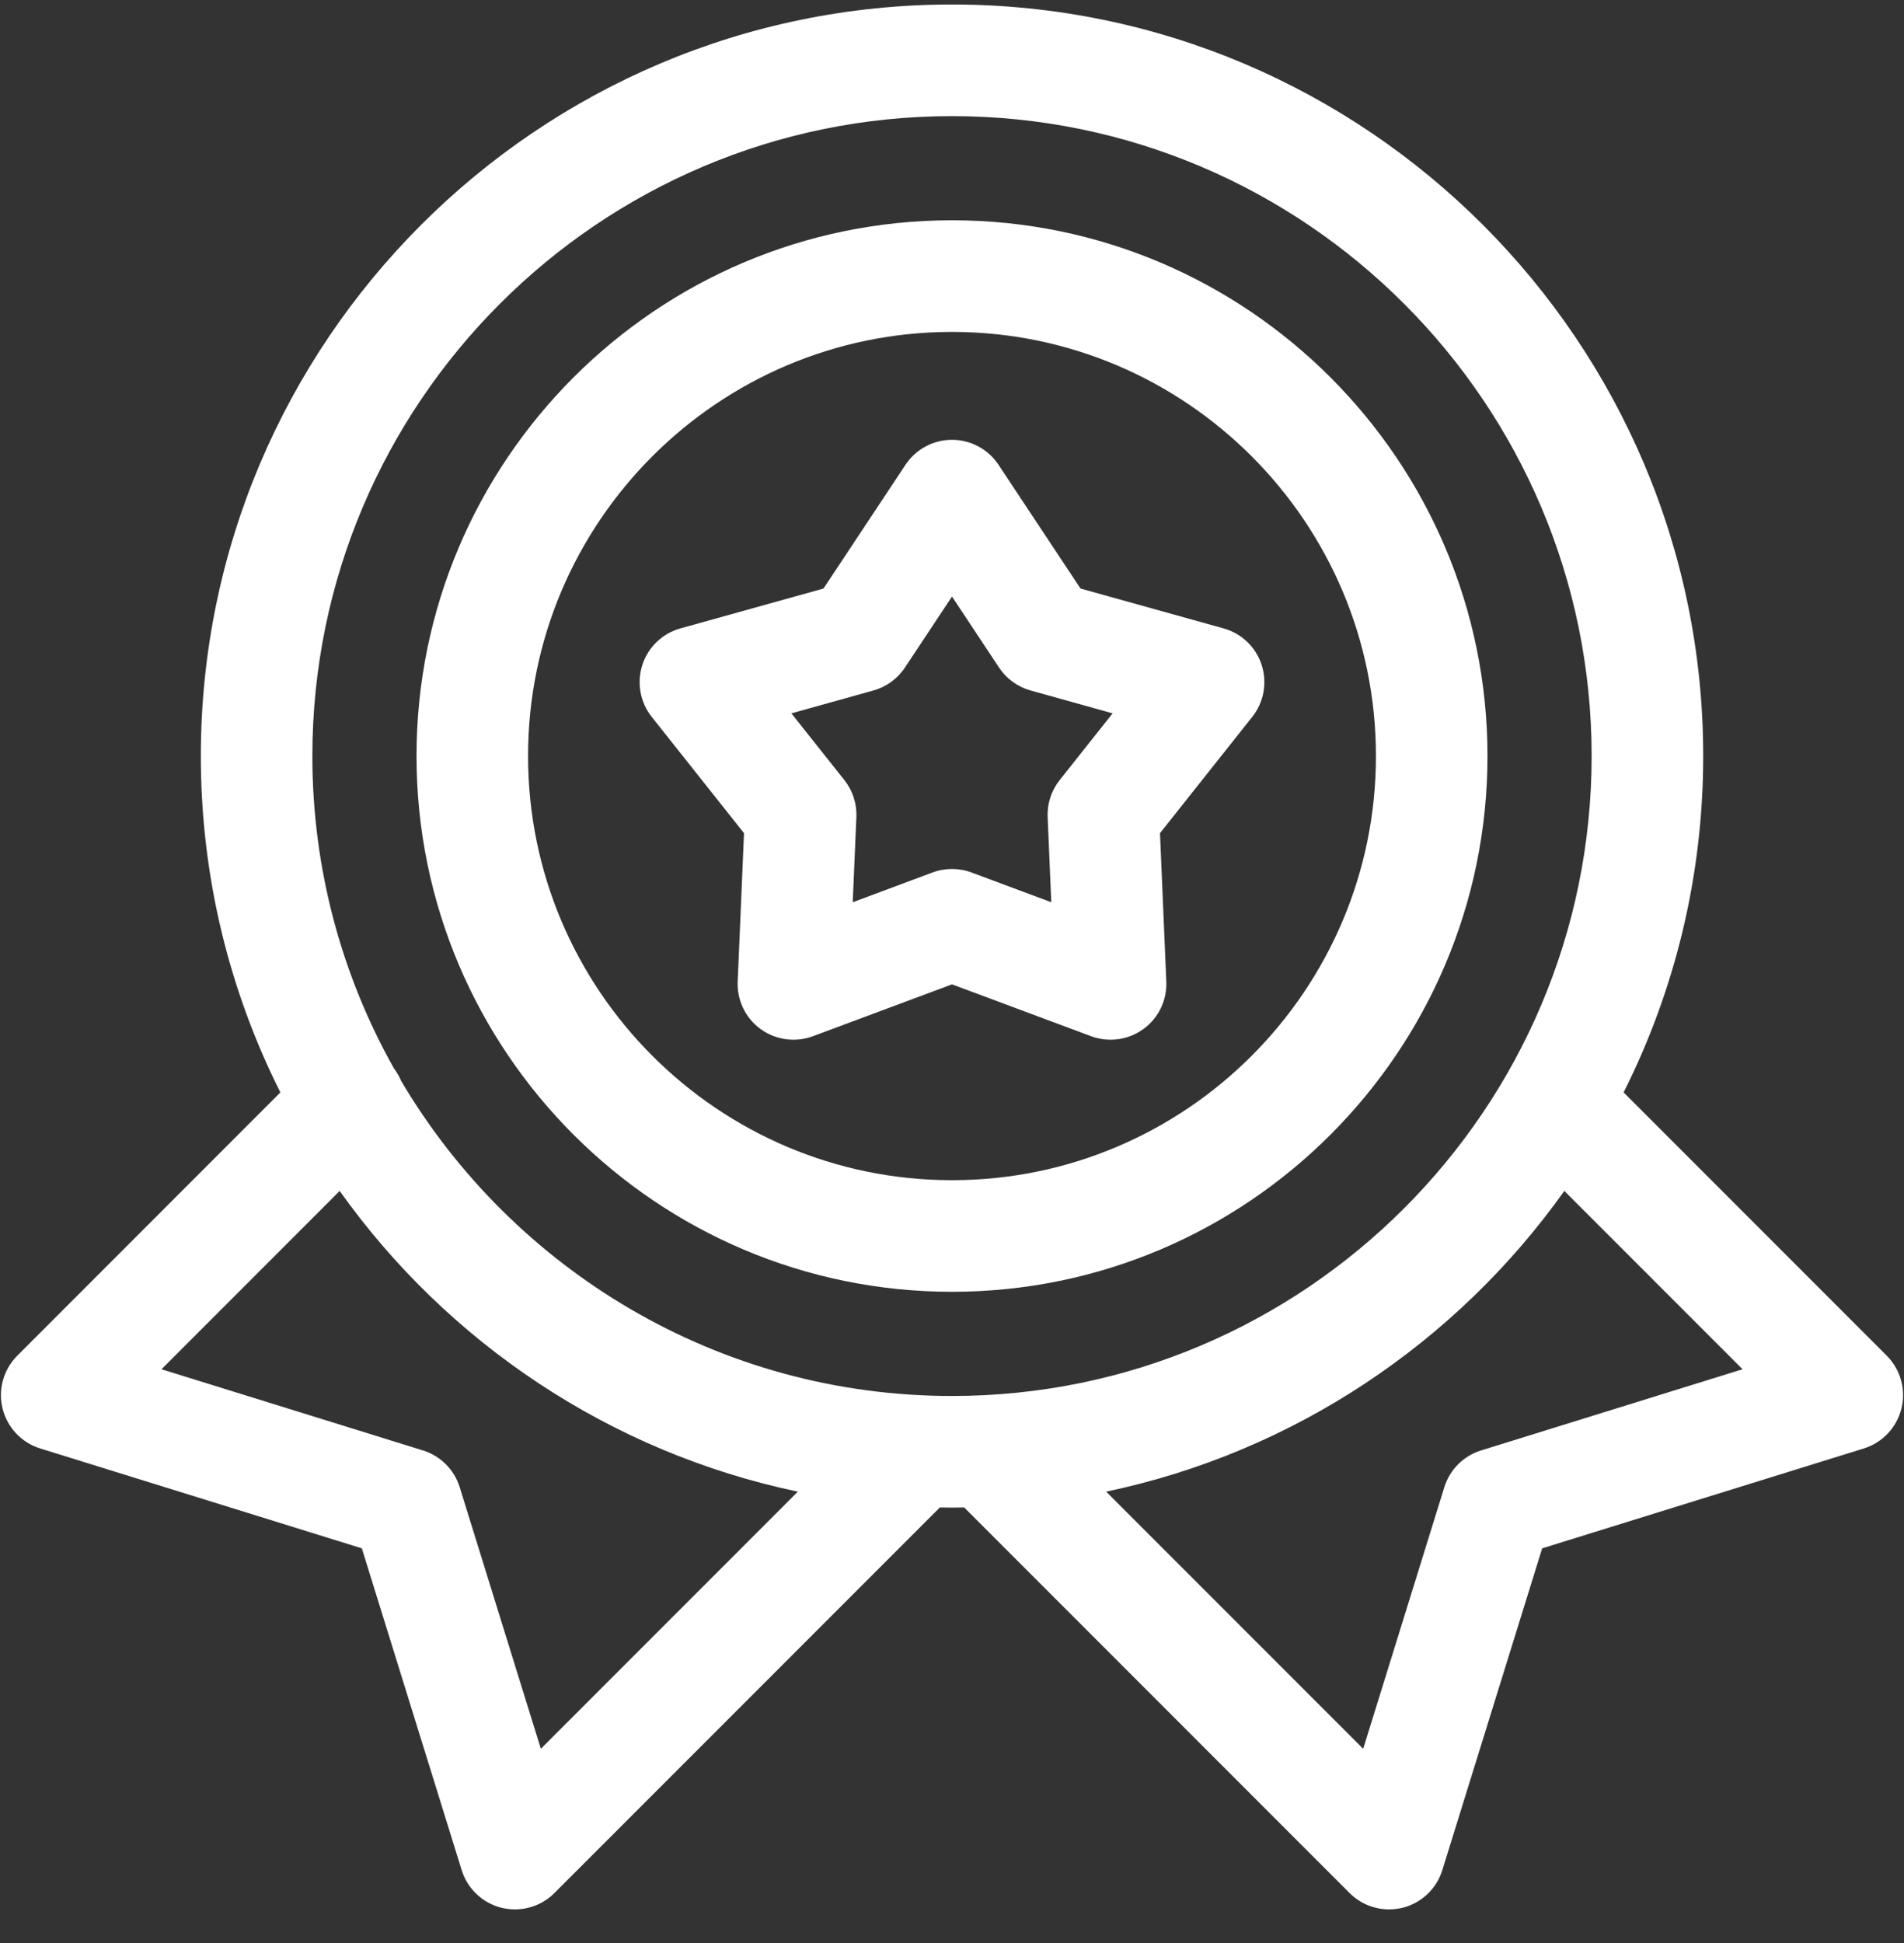 <svg xmlns="http://www.w3.org/2000/svg" width="50" height="51" viewBox="0 0 50 51" fill="none"><rect x="0" y="0" width="50" height="51" fill="#333333" stroke="none"/><g clip-path="url(#clip0_236_6044)"><path d="M49.547 35.584L42.637 28.674C43.973 26.016 44.727 23.017 44.727 19.845C44.727 8.968 35.877 0.118 25 0.118C14.123 0.118 5.274 8.968 5.274 19.845C5.274 23.017 6.027 26.016 7.363 28.674L0.454 35.584C0.091 35.947 -0.056 36.473 0.067 36.971C0.19 37.469 0.565 37.867 1.055 38.019L9.502 40.641L12.124 49.088C12.276 49.578 12.674 49.953 13.172 50.076C13.288 50.104 13.406 50.118 13.523 50.118C13.907 50.118 14.281 49.967 14.559 49.689L24.681 39.568C24.787 39.569 24.893 39.572 25 39.572C25.107 39.572 25.213 39.569 25.32 39.568L35.441 49.689C35.719 49.967 36.094 50.118 36.477 50.118C36.594 50.118 36.712 50.104 36.829 50.076C37.327 49.953 37.724 49.578 37.876 49.088L40.498 40.641L48.945 38.019C49.435 37.867 49.81 37.469 49.933 36.971C50.056 36.473 49.91 35.947 49.547 35.584ZM25 3.048C34.262 3.048 41.797 10.583 41.797 19.845C41.797 29.107 34.262 36.642 25 36.642C18.85 36.642 13.463 33.319 10.536 28.375C10.488 28.259 10.424 28.148 10.345 28.044C8.982 25.618 8.203 22.821 8.203 19.845C8.203 10.583 15.738 3.048 25 3.048ZM14.203 45.902L12.072 39.036C11.929 38.575 11.568 38.214 11.107 38.071L4.241 35.94L8.92 31.26C11.75 35.235 16.015 38.119 20.952 39.153L14.203 45.902ZM38.894 38.071C38.432 38.214 38.072 38.575 37.929 39.036L35.798 45.902L29.048 39.153C33.985 38.119 38.25 35.235 41.08 31.26L45.76 35.94L38.894 38.071Z" fill="white"></path><path d="M25 33.907C32.754 33.907 39.062 27.599 39.062 19.845C39.062 12.091 32.754 5.782 25 5.782C17.246 5.782 10.938 12.091 10.938 19.845C10.938 27.599 17.246 33.907 25 33.907ZM25 8.712C31.139 8.712 36.133 13.706 36.133 19.845C36.133 25.984 31.139 30.978 25 30.978C18.861 30.978 13.867 25.984 13.867 19.845C13.867 13.706 18.861 8.712 25 8.712Z" fill="white"></path><path d="M17.114 18.816L19.538 21.869L19.372 25.764C19.351 26.254 19.577 26.723 19.974 27.011C20.372 27.3 20.887 27.37 21.347 27.199L25 25.837L28.653 27.199C28.819 27.261 28.992 27.291 29.164 27.291C29.469 27.291 29.771 27.196 30.025 27.011C30.423 26.723 30.649 26.254 30.628 25.764L30.462 21.869L32.885 18.816C33.191 18.431 33.283 17.919 33.131 17.452C32.98 16.985 32.604 16.625 32.131 16.494L28.375 15.448L26.221 12.199C25.949 11.79 25.491 11.544 25 11.544C24.509 11.544 24.051 11.79 23.779 12.199L21.625 15.448L17.869 16.494C17.396 16.625 17.02 16.985 16.869 17.452C16.717 17.919 16.809 18.431 17.114 18.816ZM22.936 18.124C23.276 18.029 23.569 17.816 23.764 17.522L25 15.659L26.236 17.523C26.43 17.816 26.724 18.029 27.064 18.124L29.218 18.724L27.828 20.475C27.609 20.751 27.496 21.096 27.512 21.448L27.607 23.682L25.512 22.901C25.347 22.839 25.173 22.809 25 22.809C24.827 22.809 24.654 22.839 24.488 22.901L22.393 23.682L22.489 21.448C22.504 21.096 22.392 20.751 22.173 20.475L20.782 18.724L22.936 18.124Z" fill="white"></path></g><defs><clipPath id="clip0_236_6044"><rect width="50" height="50" fill="white" transform="translate(0 0.118)"></rect></clipPath></defs></svg>